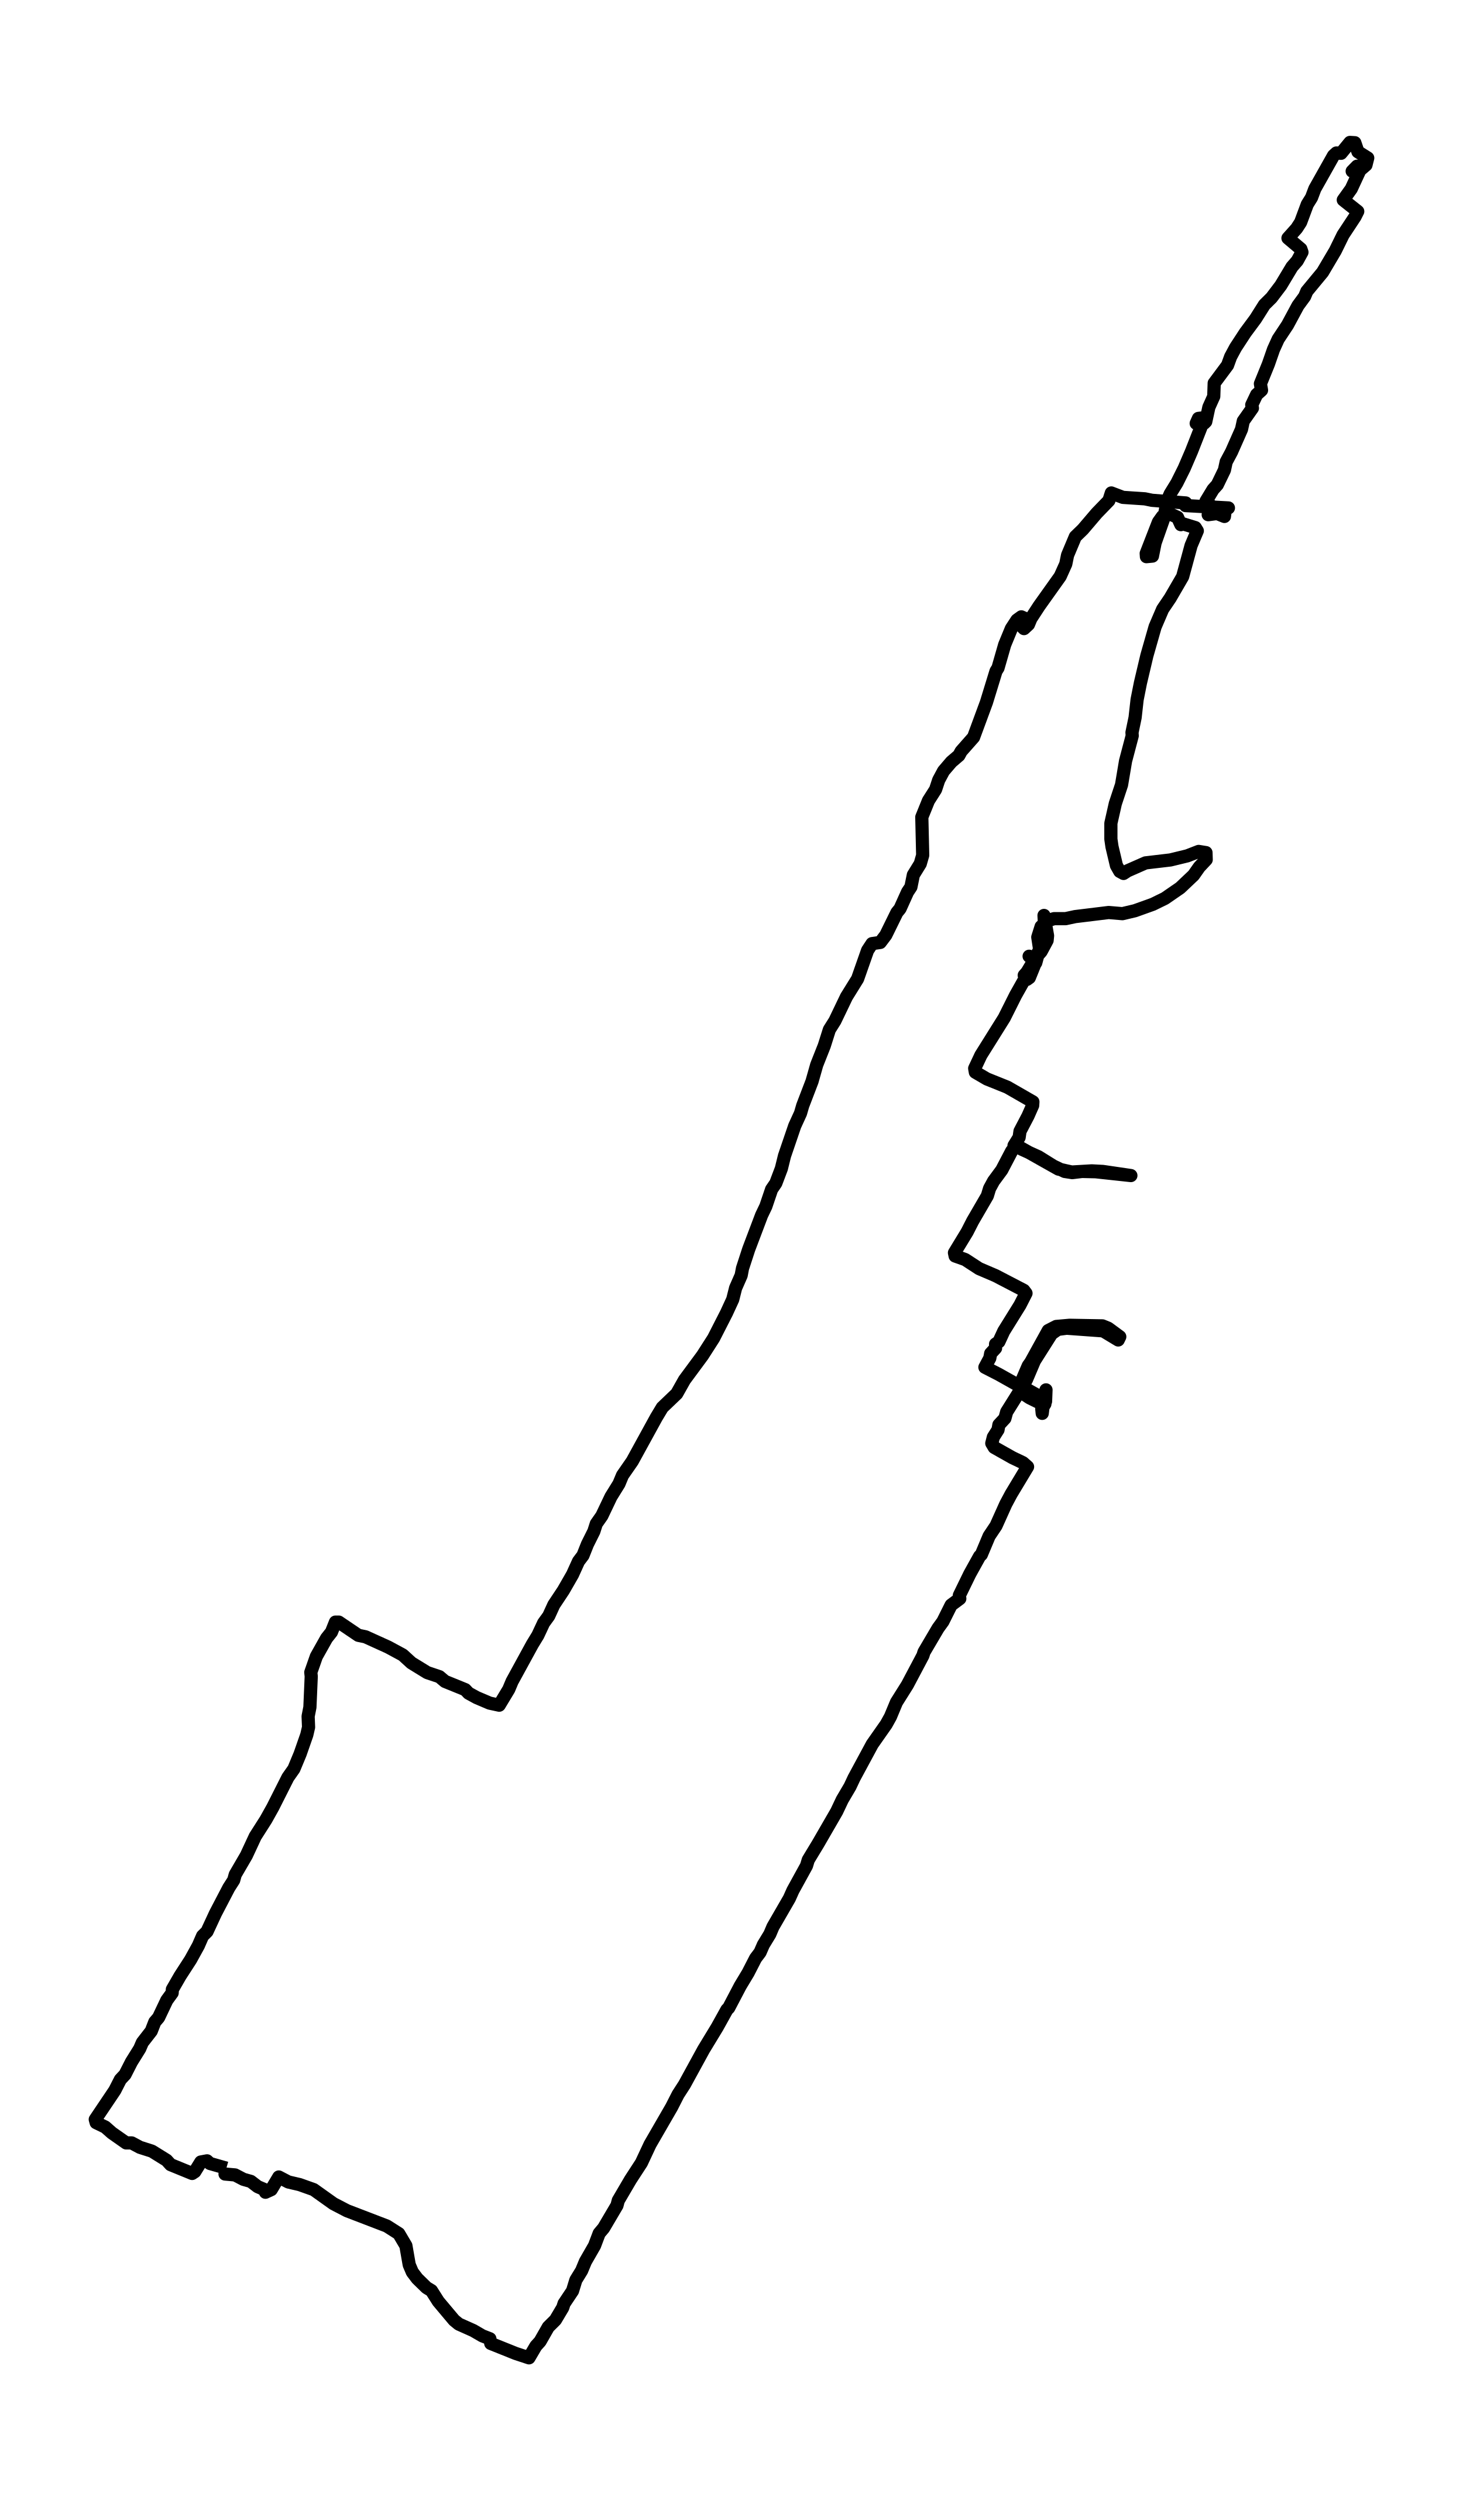<?xml version="1.0" encoding="utf-8" standalone="no"?>
<!DOCTYPE svg PUBLIC "-//W3C//DTD SVG 1.1//EN"
  "http://www.w3.org/Graphics/SVG/1.1/DTD/svg11.dtd">
<svg xmlns:xlink="http://www.w3.org/1999/xlink" width="332.832pt" height="568.8pt" viewBox="0 0 332.832 568.8" xmlns="http://www.w3.org/2000/svg" version="1.1">
 <defs>
  <style type="text/css">*{stroke-linejoin: round; stroke-linecap: butt}</style>
 </defs>
 <g id="figure_1">
  <g id="patch_1">
   <path d="M 0 568.8 
L 332.832 568.8 
L 332.832 0 
L 0 0 
z
" style="fill: #ffffff"/>
  </g>
  <g id="axes_1">
   <g id="LineCollection_1">
    <path d="M 51.396 493.521 
L 51.194 494.589 
L 53.468 494.79 
L 55.389 495.791 
L 57.057 496.259 
L 58.624 497.461 
L 60.343 498.196 
L 60.393 498.73 
L 61.708 498.129 
L 63.426 495.257 
L 65.6 496.393 
L 68.178 496.994 
L 71.362 498.129 
L 75.861 501.335 
L 78.944 502.938 
L 87.992 506.411 
L 90.722 508.148 
L 92.339 510.886 
L 93.097 515.227 
L 93.805 516.897 
L 94.917 518.367 
L 97.04 520.437 
L 98.152 521.105 
L 99.719 523.576 
L 103.308 527.851 
L 104.369 528.719 
L 107.655 530.188 
L 109.727 531.391 
L 111.446 532.059 
L 111.648 533.127 
L 117.309 535.398 
L 120.342 536.4 
L 121.909 533.728 
L 122.87 532.66 
L 124.74 529.387 
L 126.357 527.784 
L 128.025 524.979 
L 128.329 524.044 
L 130.25 521.172 
L 131.008 518.701 
L 132.322 516.563 
L 133.181 514.493 
L 135.254 510.886 
L 136.315 508.081 
L 137.326 506.879 
L 140.359 501.736 
L 140.662 500.6 
L 143.442 495.858 
L 145.919 492.051 
L 147.891 487.843 
L 152.794 479.361 
L 154.259 476.489 
L 155.725 474.218 
L 160.072 466.27 
L 163.156 461.194 
L 165.38 457.187 
L 165.784 456.786 
L 168.413 451.777 
L 170.182 448.838 
L 171.9 445.498 
L 172.911 444.163 
L 173.67 442.426 
L 175.135 440.022 
L 175.843 438.352 
L 179.584 431.873 
L 180.392 430.07 
L 183.476 424.459 
L 183.88 423.124 
L 186.104 419.45 
L 190.35 412.103 
L 191.614 409.432 
L 193.383 406.426 
L 194.293 404.489 
L 198.438 396.808 
L 201.622 392.266 
L 202.583 390.53 
L 203.947 387.257 
L 206.424 383.317 
L 209.962 376.637 
L 210.215 375.836 
L 213.4 370.426 
L 214.512 368.89 
L 216.382 365.15 
L 218.353 363.68 
L 218.252 362.945 
L 220.628 358.07 
L 222.852 354.062 
L 223.256 353.662 
L 225.026 349.454 
L 226.592 347.116 
L 228.817 342.174 
L 230.03 339.903 
L 233.77 333.691 
L 232.709 332.756 
L 230.333 331.621 
L 226.188 329.283 
L 225.632 328.348 
L 225.986 326.945 
L 227.047 325.276 
L 227.25 324.14 
L 228.614 322.671 
L 229.019 321.201 
L 231.698 316.927 
L 232.405 316.793 
L 234.225 317.996 
L 237.207 319.465 
L 237.865 318.797 
L 237.966 316.192 
L 237.359 317.929 
L 237.713 319.398 
L 237.005 320.534 
L 237.106 321.535 
L 237.511 318.263 
L 232.608 315.524 
L 233.517 313.855 
L 235.337 309.58 
L 239.229 303.435 
L 240.645 302.433 
L 242.667 302.166 
L 250.956 302.767 
L 254.393 304.838 
L 254.747 304.103 
L 252.119 302.166 
L 250.805 301.632 
L 243.324 301.498 
L 240.291 301.765 
L 238.471 302.701 
L 234.528 309.847 
L 233.265 313.253 
L 236.298 307.777 
L 236.247 307.443 
L 233.922 310.715 
L 232.456 314.122 
L 231.597 315.124 
L 227.199 312.652 
L 224.065 311.049 
L 225.177 308.979 
L 225.379 307.91 
L 226.491 306.708 
L 226.491 305.773 
L 227.25 305.239 
L 228.362 302.834 
L 232.052 296.89 
L 233.416 294.218 
L 232.911 293.55 
L 226.491 290.211 
L 222.751 288.608 
L 219.566 286.537 
L 217.292 285.736 
L 217.14 285.001 
L 220.021 280.259 
L 221.285 277.788 
L 224.621 272.044 
L 225.127 270.374 
L 226.036 268.704 
L 227.907 266.166 
L 230.181 261.825 
L 231.293 260.623 
L 232.405 261.424 
L 236.247 263.161 
L 239.684 265.298 
L 242.212 266.5 
L 243.93 266.767 
L 246.154 266.5 
L 249.238 266.567 
L 257.275 267.435 
L 250.906 266.5 
L 248.378 266.367 
L 243.829 266.634 
L 240.796 265.966 
L 231.546 260.756 
L 230.687 260.623 
L 231.849 258.753 
L 232.052 257.35 
L 233.871 253.877 
L 234.933 251.472 
L 234.983 250.671 
L 229.17 247.331 
L 224.52 245.461 
L 221.892 243.925 
L 221.74 243.057 
L 223.155 240.051 
L 228.463 231.569 
L 231.041 226.426 
L 233.972 221.216 
L 235.64 218.678 
L 235.539 218.01 
L 234.124 217.543 
L 235.691 218.678 
L 234.175 222.419 
L 233.619 222.819 
L 233.214 221.884 
L 235.489 218.077 
L 237.46 214.07 
L 237.713 211.932 
L 237.511 208.259 
L 238.319 212.868 
L 238.218 213.936 
L 236.854 216.474 
L 235.742 217.743 
L 235.388 219.146 
L 233.012 221.884 
L 233.821 222.485 
L 234.377 220.949 
L 235.64 219.012 
L 236.5 215.873 
L 236.095 213.201 
L 236.854 210.797 
L 238.319 209.461 
L 239.785 208.994 
L 242.414 208.994 
L 244.587 208.526 
L 252.22 207.591 
L 255.354 207.858 
L 258.184 207.19 
L 262.279 205.721 
L 265.008 204.385 
L 268.496 201.981 
L 271.529 199.109 
L 272.843 197.239 
L 274.41 195.569 
L 274.36 193.966 
L 272.692 193.699 
L 270.114 194.701 
L 266.272 195.636 
L 260.611 196.304 
L 256.516 198.107 
L 255.607 198.708 
L 254.747 198.24 
L 253.989 196.905 
L 252.978 192.63 
L 252.725 190.894 
L 252.725 187.287 
L 253.736 182.812 
L 255.152 178.537 
L 256.062 173.127 
L 257.578 167.383 
L 257.527 166.649 
L 258.235 163.242 
L 258.69 159.168 
L 259.448 155.361 
L 260.914 149.15 
L 262.784 142.604 
L 264.503 138.597 
L 266.221 136.059 
L 269.052 131.183 
L 270.973 124.103 
L 272.388 120.764 
L 271.933 120.029 
L 269.103 119.161 
L 268.648 119.361 
L 267.89 117.691 
L 266.12 116.89 
L 264.452 117.491 
L 263.542 118.76 
L 260.762 125.906 
L 260.813 126.641 
L 262.178 126.508 
L 262.784 123.502 
L 264.857 117.624 
L 265.463 114.085 
L 266.221 112.348 
L 267.738 109.877 
L 269.406 106.537 
L 271.074 102.663 
L 273.197 97.253 
L 273.804 95.049 
L 272.641 95.183 
L 272.136 96.318 
L 273.905 96.318 
L 274.309 95.918 
L 275.017 92.645 
L 276.129 90.174 
L 276.23 87.168 
L 279.263 83.094 
L 279.97 81.157 
L 281.082 79.086 
L 283.306 75.68 
L 285.632 72.541 
L 287.654 69.335 
L 289.271 67.732 
L 291.394 64.927 
L 293.921 60.719 
L 295.134 59.317 
L 296.196 57.38 
L 295.943 56.645 
L 293.012 54.174 
L 294.983 51.97 
L 295.893 50.567 
L 297.409 46.493 
L 298.37 44.957 
L 299.128 42.953 
L 303.374 35.406 
L 304.031 34.804 
L 305.092 34.871 
L 307.114 32.4 
L 308.226 32.467 
L 308.934 34.537 
L 311.158 35.94 
L 310.754 37.543 
L 308.883 39.146 
L 307.62 38.945 
L 308.732 37.81 
L 309.49 38.478 
L 307.417 42.953 
L 305.598 45.491 
L 308.883 48.096 
L 308.277 49.298 
L 305.547 53.439 
L 303.778 57.046 
L 300.897 61.921 
L 297.308 66.263 
L 296.803 67.465 
L 295.286 69.535 
L 292.91 73.944 
L 290.787 77.15 
L 289.726 79.487 
L 288.563 82.827 
L 286.744 87.302 
L 286.996 88.771 
L 285.884 89.773 
L 284.772 92.111 
L 284.924 92.845 
L 282.852 95.784 
L 282.447 97.654 
L 280.173 102.797 
L 278.959 105.068 
L 278.555 106.938 
L 276.938 110.278 
L 275.977 111.346 
L 274.36 114.018 
L 275.472 115.02 
L 274.865 117.09 
L 276.887 116.823 
L 278.555 117.491 
L 278.757 115.955 
L 279.465 115.554 
L 269.709 115.02 
L 269.76 114.419 
L 262.077 113.817 
L 260.459 113.483 
L 255.455 113.15 
L 252.826 112.148 
L 252.27 113.884 
L 249.49 116.756 
L 246.356 120.43 
L 244.638 122.099 
L 242.869 126.307 
L 242.464 128.311 
L 241.201 131.116 
L 236.399 137.862 
L 234.528 140.734 
L 233.972 142.07 
L 232.961 143.005 
L 232.153 142.203 
L 232.961 140.6 
L 232.355 140.333 
L 231.344 141.068 
L 230.08 143.005 
L 228.564 146.678 
L 227.047 151.955 
L 226.592 152.689 
L 224.419 159.769 
L 221.487 167.717 
L 218.657 170.923 
L 218.151 171.858 
L 216.433 173.328 
L 214.663 175.398 
L 213.551 177.469 
L 212.844 179.606 
L 211.226 182.144 
L 209.71 185.884 
L 209.912 194.567 
L 209.356 196.504 
L 207.789 199.042 
L 207.233 201.78 
L 206.475 202.916 
L 204.756 206.723 
L 204.048 207.591 
L 201.521 212.734 
L 200.257 214.404 
L 198.387 214.671 
L 197.376 216.207 
L 195.102 222.686 
L 192.574 226.76 
L 189.946 232.237 
L 188.682 234.24 
L 187.52 237.914 
L 185.801 242.255 
L 184.739 245.996 
L 182.616 251.539 
L 182.111 253.276 
L 180.797 256.148 
L 178.472 262.96 
L 177.764 265.832 
L 176.5 269.172 
L 175.54 270.574 
L 174.226 274.448 
L 173.265 276.452 
L 170.333 284.2 
L 168.918 288.541 
L 168.615 290.144 
L 167.351 293.016 
L 166.694 295.621 
L 165.279 298.693 
L 162.347 304.437 
L 159.82 308.378 
L 155.725 313.921 
L 153.956 317.06 
L 150.671 320.2 
L 149.306 322.471 
L 143.847 332.422 
L 141.623 335.628 
L 140.814 337.565 
L 138.994 340.504 
L 136.922 344.845 
L 135.658 346.649 
L 135.102 348.385 
L 133.636 351.324 
L 132.625 353.862 
L 131.614 355.198 
L 130.25 358.203 
L 128.177 361.81 
L 126.004 365.083 
L 124.841 367.621 
L 123.678 369.224 
L 122.364 372.029 
L 121.101 374.099 
L 116.501 382.515 
L 115.743 384.318 
L 113.569 387.925 
L 111.395 387.458 
L 108.413 386.188 
L 106.593 385.187 
L 105.835 384.385 
L 101.235 382.515 
L 99.972 381.446 
L 97.192 380.511 
L 93.603 378.307 
L 91.632 376.504 
L 88.295 374.701 
L 83.14 372.363 
L 81.522 372.029 
L 77.074 369.023 
L 76.316 369.023 
L 75.406 371.294 
L 74.294 372.697 
L 71.969 376.838 
L 70.705 380.445 
L 70.806 381.38 
L 70.503 388.393 
L 70.098 390.463 
L 70.199 392.934 
L 69.795 394.671 
L 68.279 399.012 
L 66.863 402.419 
L 65.499 404.355 
L 62.061 411.168 
L 60.494 413.973 
L 58.068 417.78 
L 56.046 422.122 
L 53.519 426.463 
L 53.165 427.732 
L 52.053 429.469 
L 49.02 435.279 
L 47.099 439.42 
L 46.088 440.422 
L 45.128 442.626 
L 43.359 445.832 
L 40.983 449.506 
L 39.214 452.578 
L 39.164 453.38 
L 37.95 455.049 
L 36.08 458.99 
L 35.221 459.992 
L 34.412 462.062 
L 32.39 464.667 
L 31.784 466.07 
L 29.913 469.075 
L 28.448 471.947 
L 27.386 473.083 
L 26.122 475.554 
L 21.674 482.166 
L 21.876 482.901 
L 23.949 483.903 
L 25.465 485.239 
L 28.7 487.509 
L 29.964 487.509 
L 31.834 488.511 
L 34.564 489.38 
L 37.9 491.45 
L 38.81 492.452 
L 43.713 494.456 
L 44.319 494.055 
L 45.684 491.851 
L 47.099 491.584 
L 47.757 492.185 
L 51.497 493.253 
L 51.497 493.253 
" clip-path="url(#pa5b79cc60f)" style="fill: none; stroke: #000000; stroke-width: 3"/>
   </g>
  </g>
 </g>
 <defs>
  <clipPath id="pa5b79cc60f">
   <rect x="7.2" y="7.2" width="318.432" height="554.4"/>
  </clipPath>
 </defs>
</svg>
